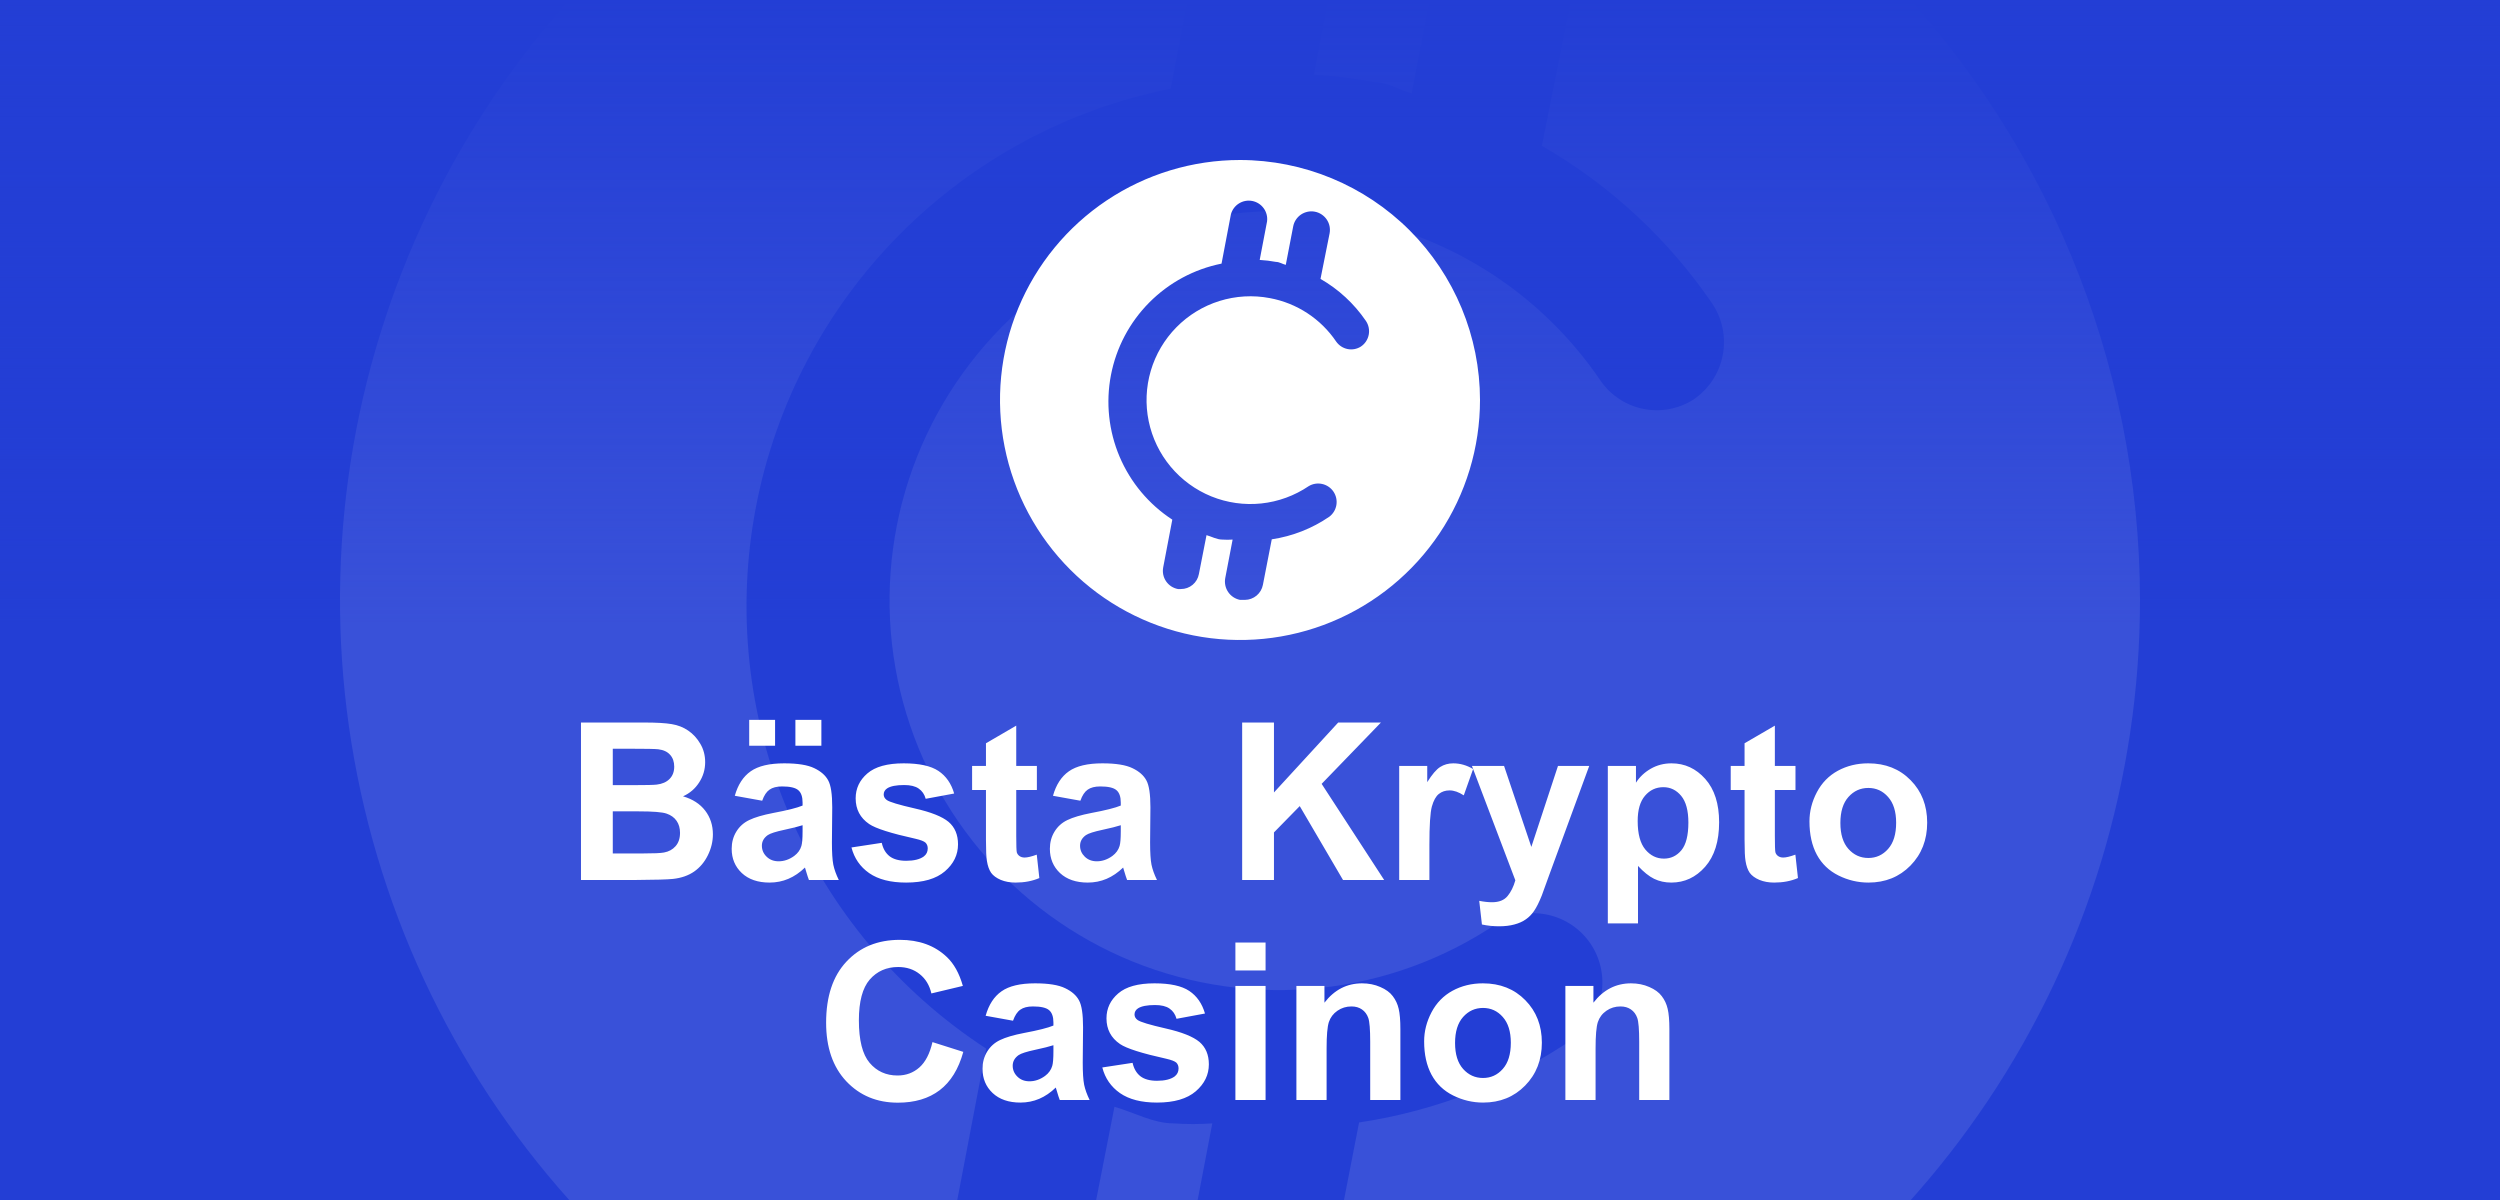 <?xml version="1.0" encoding="UTF-8"?>
<svg xmlns="http://www.w3.org/2000/svg" width="125" height="60" viewBox="0 0 125 60" fill="none">
  <rect x="0" y="0" width="125" height="60" fill="#808080" stroke="none"/>
  <g clip-path="url(#clip0_3957_237)">
    <rect width="125" height="60" fill="#233ED5"></rect>
    <g opacity="0.1">
      <path d="M62 -15C53.1 -15 44.4 -12.361 36.999 -7.416C29.599 -2.471 23.831 4.557 20.425 12.779C17.02 21.002 16.128 30.05 17.865 38.779C19.601 47.508 23.887 55.526 30.18 61.82C36.474 68.113 44.492 72.399 53.221 74.135C61.95 75.872 70.998 74.981 79.221 71.575C87.443 68.169 94.472 62.401 99.416 55.001C104.361 47.6 107 38.9 107 30C106.988 18.069 102.243 6.63 93.806 -1.806C85.37 -10.243 73.931 -14.988 62 -15V-15ZM84.662 19.985C83.921 20.452 83.028 20.617 82.169 20.445C81.311 20.273 80.55 19.778 80.046 19.061C78.614 16.942 76.775 15.128 74.636 13.725C72.497 12.323 70.1 11.36 67.585 10.892C64.44 10.296 61.197 10.483 58.141 11.439C55.086 12.394 52.314 14.087 50.069 16.369C47.825 18.651 46.177 21.451 45.272 24.521C44.367 27.592 44.233 30.838 44.881 33.972C45.529 37.107 46.94 40.033 48.989 42.493C51.037 44.953 53.66 46.869 56.626 48.074C59.592 49.278 62.808 49.733 65.992 49.398C69.175 49.063 72.227 47.949 74.877 46.154C75.636 45.699 76.54 45.551 77.405 45.742C78.269 45.933 79.027 46.448 79.524 47.181C80.02 47.913 80.217 48.809 80.074 49.682C79.931 50.556 79.458 51.341 78.754 51.877C75.522 54.093 71.829 55.545 67.954 56.123L66.292 64.662C66.143 65.448 65.725 66.158 65.111 66.672C64.497 67.185 63.724 67.47 62.923 67.477H62C61.098 67.298 60.303 66.772 59.785 66.012C59.267 65.253 59.068 64.32 59.231 63.415L60.615 56.169C59.97 56.215 59.322 56.215 58.677 56.169C57.662 56.169 56.692 55.615 55.723 55.339L54.292 62.631C54.151 63.421 53.736 64.137 53.12 64.652C52.504 65.166 51.726 65.448 50.923 65.446H50.369C49.92 65.363 49.491 65.192 49.108 64.942C48.726 64.693 48.396 64.37 48.139 63.992C47.881 63.615 47.701 63.19 47.608 62.742C47.516 62.295 47.513 61.833 47.6 61.385L49.308 52.431C44.915 49.567 41.475 45.46 39.426 40.633C37.377 35.807 36.811 30.48 37.801 25.33C38.792 20.181 41.293 15.444 44.986 11.721C48.679 7.999 53.397 5.461 58.538 4.431L60.292 -4.8C60.515 -5.648 61.052 -6.38 61.793 -6.847C62.535 -7.315 63.426 -7.484 64.288 -7.32C65.149 -7.156 65.916 -6.671 66.433 -5.963C66.951 -5.256 67.181 -4.378 67.077 -3.508L65.692 3.738C66.715 3.794 67.732 3.917 68.739 4.108C69.385 4.108 69.985 4.523 70.585 4.662L71.969 -2.538C72.054 -2.987 72.227 -3.414 72.477 -3.796C72.727 -4.178 73.049 -4.507 73.427 -4.764C73.804 -5.021 74.228 -5.202 74.675 -5.295C75.121 -5.388 75.582 -5.393 76.031 -5.308C76.479 -5.223 76.907 -5.05 77.289 -4.8C77.671 -4.55 77.999 -4.228 78.257 -3.85C78.514 -3.473 78.694 -3.049 78.787 -2.602C78.88 -2.155 78.885 -1.695 78.8 -1.246L77.092 7.292C80.475 9.238 83.378 11.919 85.585 15.139C85.846 15.516 86.029 15.942 86.124 16.391C86.219 16.84 86.224 17.304 86.138 17.755C86.052 18.206 85.877 18.635 85.624 19.018C85.37 19.401 85.043 19.729 84.662 19.985V19.985Z" fill="white"></path>
    </g>
    <rect width="125" height="60" fill="url(#paint0_linear_3957_237)"></rect>
    <path d="M29.049 36.126H32.196C32.819 36.126 33.283 36.153 33.587 36.206C33.895 36.257 34.169 36.364 34.409 36.529C34.653 36.694 34.855 36.914 35.016 37.19C35.177 37.462 35.258 37.768 35.258 38.108C35.258 38.477 35.158 38.815 34.957 39.123C34.76 39.431 34.492 39.662 34.151 39.816C34.631 39.956 35 40.194 35.258 40.53C35.516 40.867 35.645 41.263 35.645 41.717C35.645 42.075 35.56 42.425 35.392 42.765C35.227 43.101 35 43.372 34.71 43.576C34.423 43.776 34.069 43.9 33.647 43.946C33.382 43.975 32.742 43.993 31.729 44H29.049V36.126ZM30.639 37.437V39.257H31.681C32.3 39.257 32.685 39.248 32.835 39.23C33.108 39.198 33.321 39.105 33.475 38.951C33.632 38.794 33.711 38.588 33.711 38.334C33.711 38.09 33.643 37.893 33.507 37.743C33.374 37.589 33.176 37.496 32.911 37.463C32.753 37.446 32.3 37.437 31.552 37.437H30.639ZM30.639 40.568V42.673H32.11C32.683 42.673 33.047 42.657 33.201 42.625C33.437 42.582 33.629 42.478 33.775 42.313C33.926 42.145 34.001 41.921 34.001 41.642C34.001 41.406 33.944 41.205 33.829 41.041C33.715 40.876 33.548 40.756 33.33 40.681C33.115 40.605 32.646 40.568 31.922 40.568H30.639ZM38.11 40.036L36.74 39.789C36.894 39.238 37.159 38.829 37.535 38.565C37.911 38.3 38.47 38.167 39.211 38.167C39.884 38.167 40.385 38.248 40.715 38.409C41.044 38.566 41.275 38.769 41.408 39.016C41.544 39.259 41.612 39.709 41.612 40.364L41.596 42.126C41.596 42.627 41.619 42.997 41.666 43.237C41.716 43.474 41.807 43.728 41.94 44H40.446C40.407 43.9 40.359 43.751 40.301 43.554C40.276 43.465 40.258 43.406 40.248 43.377C39.99 43.628 39.714 43.816 39.42 43.941C39.127 44.066 38.813 44.129 38.48 44.129C37.893 44.129 37.429 43.97 37.089 43.651C36.753 43.332 36.584 42.929 36.584 42.442C36.584 42.12 36.661 41.834 36.815 41.583C36.969 41.329 37.184 41.135 37.46 41.003C37.739 40.867 38.14 40.749 38.663 40.648C39.368 40.516 39.857 40.392 40.129 40.278V40.127C40.129 39.837 40.058 39.632 39.915 39.51C39.771 39.384 39.501 39.322 39.103 39.322C38.835 39.322 38.626 39.376 38.475 39.483C38.325 39.587 38.203 39.771 38.11 40.036ZM40.129 41.261C39.936 41.325 39.63 41.402 39.211 41.492C38.792 41.581 38.518 41.669 38.389 41.755C38.192 41.895 38.094 42.072 38.094 42.287C38.094 42.498 38.172 42.681 38.33 42.834C38.488 42.988 38.688 43.065 38.932 43.065C39.204 43.065 39.463 42.976 39.71 42.797C39.893 42.661 40.013 42.494 40.07 42.297C40.11 42.169 40.129 41.923 40.129 41.562V41.261ZM37.46 37.286V35.992H38.754V37.286H37.46ZM39.77 37.286V35.992H41.069V37.286H39.77ZM42.573 42.373L44.088 42.142C44.152 42.435 44.283 42.659 44.48 42.813C44.677 42.963 44.953 43.039 45.307 43.039C45.697 43.039 45.991 42.967 46.188 42.824C46.321 42.724 46.387 42.589 46.387 42.421C46.387 42.306 46.351 42.211 46.279 42.136C46.204 42.065 46.036 41.998 45.774 41.938C44.557 41.669 43.785 41.424 43.459 41.202C43.008 40.894 42.783 40.466 42.783 39.918C42.783 39.424 42.978 39.008 43.368 38.672C43.758 38.335 44.364 38.167 45.184 38.167C45.964 38.167 46.544 38.294 46.924 38.548C47.303 38.803 47.565 39.178 47.708 39.676L46.285 39.94C46.224 39.717 46.107 39.547 45.935 39.429C45.767 39.311 45.526 39.252 45.21 39.252C44.813 39.252 44.528 39.307 44.356 39.419C44.242 39.497 44.185 39.599 44.185 39.725C44.185 39.832 44.235 39.923 44.335 39.998C44.471 40.099 44.94 40.24 45.742 40.423C46.548 40.605 47.11 40.829 47.429 41.094C47.744 41.363 47.901 41.737 47.901 42.217C47.901 42.74 47.683 43.189 47.246 43.565C46.809 43.941 46.163 44.129 45.307 44.129C44.53 44.129 43.914 43.971 43.459 43.656C43.008 43.341 42.713 42.913 42.573 42.373ZM51.844 38.296V39.499H50.812V41.798C50.812 42.263 50.822 42.535 50.839 42.614C50.861 42.69 50.906 42.752 50.974 42.802C51.045 42.852 51.131 42.877 51.231 42.877C51.371 42.877 51.573 42.829 51.838 42.732L51.967 43.903C51.616 44.054 51.219 44.129 50.775 44.129C50.503 44.129 50.258 44.084 50.039 43.995C49.821 43.901 49.66 43.783 49.556 43.64C49.455 43.493 49.386 43.296 49.346 43.049C49.314 42.874 49.298 42.519 49.298 41.986V39.499H48.605V38.296H49.298V37.163L50.812 36.282V38.296H51.844ZM54.019 40.036L52.649 39.789C52.803 39.238 53.068 38.829 53.444 38.565C53.82 38.3 54.379 38.167 55.12 38.167C55.793 38.167 56.295 38.248 56.624 38.409C56.953 38.566 57.184 38.769 57.317 39.016C57.453 39.259 57.521 39.709 57.521 40.364L57.505 42.126C57.505 42.627 57.528 42.997 57.575 43.237C57.625 43.474 57.716 43.728 57.849 44H56.355C56.316 43.9 56.268 43.751 56.21 43.554C56.185 43.465 56.167 43.406 56.157 43.377C55.899 43.628 55.623 43.816 55.33 43.941C55.036 44.066 54.723 44.129 54.39 44.129C53.802 44.129 53.339 43.97 52.998 43.651C52.662 43.332 52.494 42.929 52.494 42.442C52.494 42.12 52.571 41.834 52.725 41.583C52.879 41.329 53.093 41.135 53.369 41.003C53.648 40.867 54.05 40.749 54.572 40.648C55.278 40.516 55.766 40.392 56.039 40.278V40.127C56.039 39.837 55.967 39.632 55.824 39.51C55.681 39.384 55.41 39.322 55.013 39.322C54.744 39.322 54.535 39.376 54.384 39.483C54.234 39.587 54.112 39.771 54.019 40.036ZM56.039 41.261C55.845 41.325 55.539 41.402 55.12 41.492C54.701 41.581 54.427 41.669 54.298 41.755C54.101 41.895 54.003 42.072 54.003 42.287C54.003 42.498 54.082 42.681 54.239 42.834C54.397 42.988 54.597 43.065 54.841 43.065C55.113 43.065 55.373 42.976 55.62 42.797C55.802 42.661 55.922 42.494 55.98 42.297C56.019 42.169 56.039 41.923 56.039 41.562V41.261ZM62.108 44V36.126H63.698V39.623L66.91 36.126H69.047L66.082 39.193L69.209 44H67.151L64.987 40.305L63.698 41.621V44H62.108ZM71.47 44H69.96V38.296H71.362V39.107C71.602 38.724 71.817 38.471 72.007 38.35C72.2 38.228 72.419 38.167 72.662 38.167C73.006 38.167 73.337 38.262 73.656 38.452L73.189 39.768C72.934 39.603 72.698 39.52 72.48 39.52C72.268 39.52 72.089 39.58 71.942 39.698C71.796 39.812 71.679 40.022 71.593 40.326C71.511 40.63 71.47 41.268 71.47 42.238V44ZM73.597 38.296H75.203L76.567 42.346L77.899 38.296H79.462L77.448 43.785L77.088 44.779C76.955 45.112 76.828 45.366 76.707 45.541C76.588 45.717 76.451 45.858 76.293 45.966C76.139 46.077 75.947 46.163 75.718 46.224C75.493 46.285 75.237 46.315 74.95 46.315C74.66 46.315 74.376 46.285 74.096 46.224L73.962 45.042C74.198 45.089 74.411 45.112 74.601 45.112C74.952 45.112 75.212 45.008 75.38 44.8C75.548 44.596 75.677 44.335 75.767 44.016L73.597 38.296ZM80.391 38.296H81.798V39.134C81.981 38.847 82.228 38.615 82.54 38.435C82.851 38.257 83.197 38.167 83.576 38.167C84.239 38.167 84.801 38.427 85.263 38.946C85.725 39.465 85.956 40.188 85.956 41.116C85.956 42.068 85.723 42.809 85.257 43.339C84.792 43.866 84.228 44.129 83.565 44.129C83.25 44.129 82.964 44.066 82.706 43.941C82.452 43.816 82.183 43.601 81.9 43.296V46.17H80.391V38.296ZM81.884 41.051C81.884 41.692 82.011 42.167 82.266 42.475C82.52 42.779 82.83 42.931 83.195 42.931C83.546 42.931 83.838 42.791 84.07 42.512C84.303 42.229 84.419 41.767 84.419 41.127C84.419 40.529 84.299 40.084 84.06 39.794C83.82 39.504 83.522 39.359 83.168 39.359C82.799 39.359 82.493 39.503 82.249 39.789C82.006 40.072 81.884 40.493 81.884 41.051ZM89.774 38.296V39.499H88.743V41.798C88.743 42.263 88.752 42.535 88.77 42.614C88.791 42.69 88.836 42.752 88.904 42.802C88.976 42.852 89.062 42.877 89.162 42.877C89.302 42.877 89.504 42.829 89.769 42.732L89.898 43.903C89.547 44.054 89.15 44.129 88.706 44.129C88.433 44.129 88.188 44.084 87.97 43.995C87.751 43.901 87.59 43.783 87.486 43.64C87.386 43.493 87.316 43.296 87.277 43.049C87.245 42.874 87.228 42.519 87.228 41.986V39.499H86.536V38.296H87.228V37.163L88.743 36.282V38.296H89.774ZM90.473 41.067C90.473 40.566 90.596 40.081 90.843 39.612C91.09 39.143 91.439 38.785 91.891 38.538C92.345 38.291 92.852 38.167 93.411 38.167C94.274 38.167 94.981 38.448 95.532 39.01C96.084 39.569 96.359 40.276 96.359 41.132C96.359 41.995 96.08 42.711 95.522 43.28C94.966 43.846 94.266 44.129 93.421 44.129C92.899 44.129 92.399 44.011 91.923 43.774C91.45 43.538 91.09 43.193 90.843 42.738C90.596 42.279 90.473 41.723 90.473 41.067ZM92.019 41.148C92.019 41.714 92.154 42.147 92.422 42.448C92.691 42.748 93.022 42.899 93.416 42.899C93.81 42.899 94.139 42.748 94.404 42.448C94.673 42.147 94.807 41.71 94.807 41.137C94.807 40.579 94.673 40.149 94.404 39.848C94.139 39.547 93.81 39.397 93.416 39.397C93.022 39.397 92.691 39.547 92.422 39.848C92.154 40.149 92.019 40.582 92.019 41.148ZM46.623 52.105L48.165 52.594C47.928 53.453 47.534 54.092 46.983 54.511C46.435 54.927 45.739 55.134 44.894 55.134C43.848 55.134 42.989 54.778 42.315 54.065C41.642 53.349 41.306 52.372 41.306 51.133C41.306 49.822 41.644 48.805 42.321 48.082C42.998 47.355 43.887 46.992 44.99 46.992C45.953 46.992 46.736 47.276 47.337 47.846C47.696 48.182 47.964 48.666 48.143 49.296L46.569 49.672C46.476 49.264 46.281 48.941 45.984 48.705C45.69 48.469 45.332 48.351 44.91 48.351C44.326 48.351 43.852 48.56 43.486 48.979C43.125 49.398 42.944 50.077 42.944 51.015C42.944 52.01 43.123 52.719 43.481 53.142C43.839 53.564 44.304 53.775 44.877 53.775C45.3 53.775 45.663 53.641 45.968 53.373C46.272 53.104 46.491 52.681 46.623 52.105ZM50.651 51.036L49.282 50.789C49.436 50.238 49.701 49.829 50.077 49.565C50.453 49.3 51.011 49.167 51.752 49.167C52.426 49.167 52.927 49.248 53.256 49.409C53.586 49.566 53.817 49.769 53.949 50.016C54.085 50.259 54.153 50.709 54.153 51.364L54.137 53.126C54.137 53.627 54.16 53.997 54.207 54.237C54.257 54.474 54.349 54.728 54.481 55H52.988C52.948 54.9 52.9 54.751 52.843 54.554C52.818 54.465 52.8 54.406 52.789 54.377C52.531 54.628 52.255 54.816 51.962 54.941C51.668 55.066 51.355 55.129 51.022 55.129C50.435 55.129 49.971 54.97 49.631 54.651C49.294 54.332 49.126 53.929 49.126 53.442C49.126 53.12 49.203 52.834 49.357 52.583C49.511 52.329 49.726 52.135 50.002 52.003C50.281 51.867 50.682 51.749 51.205 51.648C51.91 51.516 52.399 51.392 52.671 51.278V51.127C52.671 50.837 52.599 50.632 52.456 50.51C52.313 50.384 52.042 50.322 51.645 50.322C51.377 50.322 51.167 50.376 51.017 50.483C50.866 50.587 50.745 50.771 50.651 51.036ZM52.671 52.261C52.477 52.325 52.171 52.402 51.752 52.492C51.334 52.581 51.06 52.669 50.931 52.755C50.734 52.895 50.635 53.072 50.635 53.287C50.635 53.498 50.714 53.681 50.872 53.834C51.029 53.988 51.23 54.065 51.473 54.065C51.745 54.065 52.005 53.976 52.252 53.797C52.435 53.661 52.554 53.494 52.612 53.297C52.651 53.169 52.671 52.923 52.671 52.562V52.261ZM55.115 53.373L56.629 53.142C56.694 53.435 56.825 53.659 57.022 53.813C57.218 53.963 57.494 54.039 57.849 54.039C58.239 54.039 58.533 53.967 58.73 53.824C58.862 53.724 58.928 53.589 58.928 53.421C58.928 53.306 58.892 53.211 58.821 53.136C58.746 53.065 58.577 52.998 58.316 52.938C57.099 52.669 56.327 52.424 56.001 52.202C55.55 51.894 55.324 51.466 55.324 50.918C55.324 50.424 55.519 50.008 55.91 49.672C56.3 49.335 56.905 49.167 57.725 49.167C58.506 49.167 59.086 49.294 59.465 49.548C59.845 49.803 60.106 50.178 60.249 50.676L58.826 50.94C58.765 50.717 58.649 50.547 58.477 50.429C58.309 50.311 58.067 50.252 57.752 50.252C57.355 50.252 57.07 50.307 56.898 50.419C56.783 50.497 56.726 50.599 56.726 50.725C56.726 50.832 56.776 50.923 56.877 50.998C57.013 51.099 57.482 51.24 58.284 51.423C59.089 51.605 59.651 51.829 59.97 52.094C60.285 52.363 60.443 52.737 60.443 53.217C60.443 53.74 60.224 54.189 59.788 54.565C59.351 54.941 58.704 55.129 57.849 55.129C57.072 55.129 56.456 54.971 56.001 54.656C55.55 54.341 55.254 53.913 55.115 53.373ZM61.77 48.523V47.126H63.279V48.523H61.77ZM61.77 55V49.296H63.279V55H61.77ZM70.019 55H68.51V52.089C68.51 51.473 68.478 51.075 68.414 50.897C68.349 50.714 68.243 50.572 68.097 50.472C67.954 50.372 67.78 50.322 67.576 50.322C67.314 50.322 67.08 50.393 66.872 50.537C66.664 50.68 66.521 50.87 66.442 51.106C66.367 51.342 66.33 51.779 66.33 52.416V55H64.82V49.296H66.222V50.134C66.72 49.489 67.347 49.167 68.102 49.167C68.435 49.167 68.739 49.228 69.015 49.35C69.291 49.468 69.499 49.62 69.638 49.806C69.781 49.992 69.88 50.204 69.934 50.44C69.991 50.676 70.019 51.015 70.019 51.455V55ZM71.207 52.067C71.207 51.566 71.33 51.081 71.577 50.612C71.824 50.143 72.173 49.785 72.624 49.538C73.079 49.291 73.586 49.167 74.144 49.167C75.007 49.167 75.715 49.448 76.266 50.01C76.817 50.569 77.093 51.276 77.093 52.132C77.093 52.995 76.814 53.711 76.255 54.28C75.7 54.846 75 55.129 74.155 55.129C73.632 55.129 73.133 55.011 72.657 54.774C72.184 54.538 71.824 54.193 71.577 53.738C71.33 53.279 71.207 52.723 71.207 52.067ZM72.753 52.148C72.753 52.714 72.888 53.147 73.156 53.448C73.425 53.748 73.756 53.899 74.15 53.899C74.544 53.899 74.873 53.748 75.138 53.448C75.407 53.147 75.541 52.71 75.541 52.137C75.541 51.579 75.407 51.149 75.138 50.848C74.873 50.547 74.544 50.397 74.15 50.397C73.756 50.397 73.425 50.547 73.156 50.848C72.888 51.149 72.753 51.582 72.753 52.148ZM83.469 55H81.96V52.089C81.96 51.473 81.927 51.075 81.863 50.897C81.798 50.714 81.693 50.572 81.546 50.472C81.403 50.372 81.229 50.322 81.025 50.322C80.763 50.322 80.529 50.393 80.321 50.537C80.114 50.68 79.97 50.87 79.892 51.106C79.816 51.342 79.779 51.779 79.779 52.416V55H78.269V49.296H79.671V50.134C80.169 49.489 80.796 49.167 81.551 49.167C81.884 49.167 82.189 49.228 82.464 49.35C82.74 49.468 82.948 49.62 83.087 49.806C83.231 49.992 83.329 50.204 83.383 50.44C83.44 50.676 83.469 51.015 83.469 51.455V55Z" fill="white"></path>
    <path d="M62 8C59.627 8 57.307 8.704 55.333 10.022C53.36 11.341 51.822 13.215 50.913 15.408C50.005 17.601 49.768 20.013 50.231 22.341C50.694 24.669 51.837 26.807 53.515 28.485C55.193 30.163 57.331 31.306 59.659 31.769C61.987 32.232 64.4 31.995 66.592 31.087C68.785 30.178 70.659 28.64 71.978 26.667C73.296 24.693 74 22.373 74 20C73.997 16.818 72.731 13.768 70.482 11.518C68.232 9.269 65.182 8.003 62 8V8ZM68.043 17.329C67.846 17.454 67.608 17.498 67.379 17.452C67.15 17.406 66.947 17.274 66.812 17.083C66.43 16.518 65.94 16.034 65.37 15.66C64.799 15.286 64.16 15.029 63.489 14.905C62.651 14.745 61.786 14.796 60.971 15.05C60.156 15.305 59.417 15.757 58.819 16.365C58.22 16.974 57.781 17.72 57.539 18.539C57.298 19.358 57.262 20.223 57.435 21.059C57.608 21.895 57.984 22.676 58.53 23.331C59.077 23.987 59.776 24.498 60.567 24.82C61.358 25.141 62.216 25.262 63.064 25.173C63.913 25.084 64.727 24.786 65.434 24.308C65.636 24.186 65.877 24.147 66.108 24.198C66.338 24.249 66.541 24.386 66.673 24.581C66.805 24.777 66.858 25.016 66.82 25.249C66.781 25.482 66.656 25.691 66.468 25.834C65.606 26.425 64.621 26.812 63.588 26.966L63.145 29.243C63.105 29.453 62.993 29.642 62.83 29.779C62.666 29.916 62.46 29.992 62.246 29.994H62C61.76 29.946 61.547 29.806 61.409 29.603C61.271 29.401 61.218 29.152 61.261 28.911L61.631 26.979C61.459 26.991 61.286 26.991 61.114 26.979C60.843 26.979 60.585 26.831 60.326 26.757L59.945 28.701C59.907 28.912 59.796 29.103 59.632 29.24C59.468 29.378 59.26 29.453 59.046 29.452H58.898C58.779 29.43 58.664 29.384 58.562 29.318C58.46 29.251 58.372 29.165 58.304 29.065C58.235 28.964 58.187 28.851 58.162 28.731C58.138 28.612 58.137 28.489 58.16 28.369L58.615 25.982C57.444 25.218 56.527 24.123 55.98 22.836C55.434 21.549 55.283 20.128 55.547 18.755C55.811 17.382 56.478 16.118 57.463 15.126C58.448 14.133 59.706 13.456 61.077 13.181L61.545 10.72C61.604 10.494 61.747 10.299 61.945 10.174C62.143 10.049 62.38 10.004 62.61 10.048C62.84 10.092 63.044 10.221 63.182 10.41C63.32 10.598 63.382 10.832 63.354 11.065L62.985 12.997C63.257 13.012 63.529 13.045 63.797 13.095C63.969 13.095 64.129 13.206 64.289 13.243L64.659 11.323C64.681 11.204 64.727 11.089 64.794 10.988C64.86 10.886 64.947 10.798 65.047 10.729C65.148 10.661 65.261 10.613 65.38 10.588C65.499 10.563 65.622 10.562 65.742 10.585C65.861 10.607 65.975 10.653 66.077 10.72C66.179 10.787 66.266 10.873 66.335 10.973C66.404 11.074 66.452 11.187 66.477 11.306C66.501 11.425 66.503 11.548 66.48 11.668L66.025 13.945C66.927 14.463 67.701 15.178 68.289 16.037C68.359 16.138 68.408 16.251 68.433 16.371C68.458 16.491 68.46 16.614 68.437 16.735C68.414 16.855 68.367 16.969 68.3 17.072C68.232 17.174 68.145 17.261 68.043 17.329V17.329Z" fill="white"></path>
  </g>
  <defs>
    <linearGradient id="paint0_linear_3957_237" x1="62.5" y1="0" x2="62.5" y2="60" gradientUnits="userSpaceOnUse">
      <stop stop-color="#233ED5"></stop>
      <stop offset="0.521" stop-color="#233ED5" stop-opacity="0"></stop>
    </linearGradient>
    <clipPath id="clip0_3957_237">
      <rect width="125" height="60" fill="white"></rect>
    </clipPath>
  </defs>
</svg>
